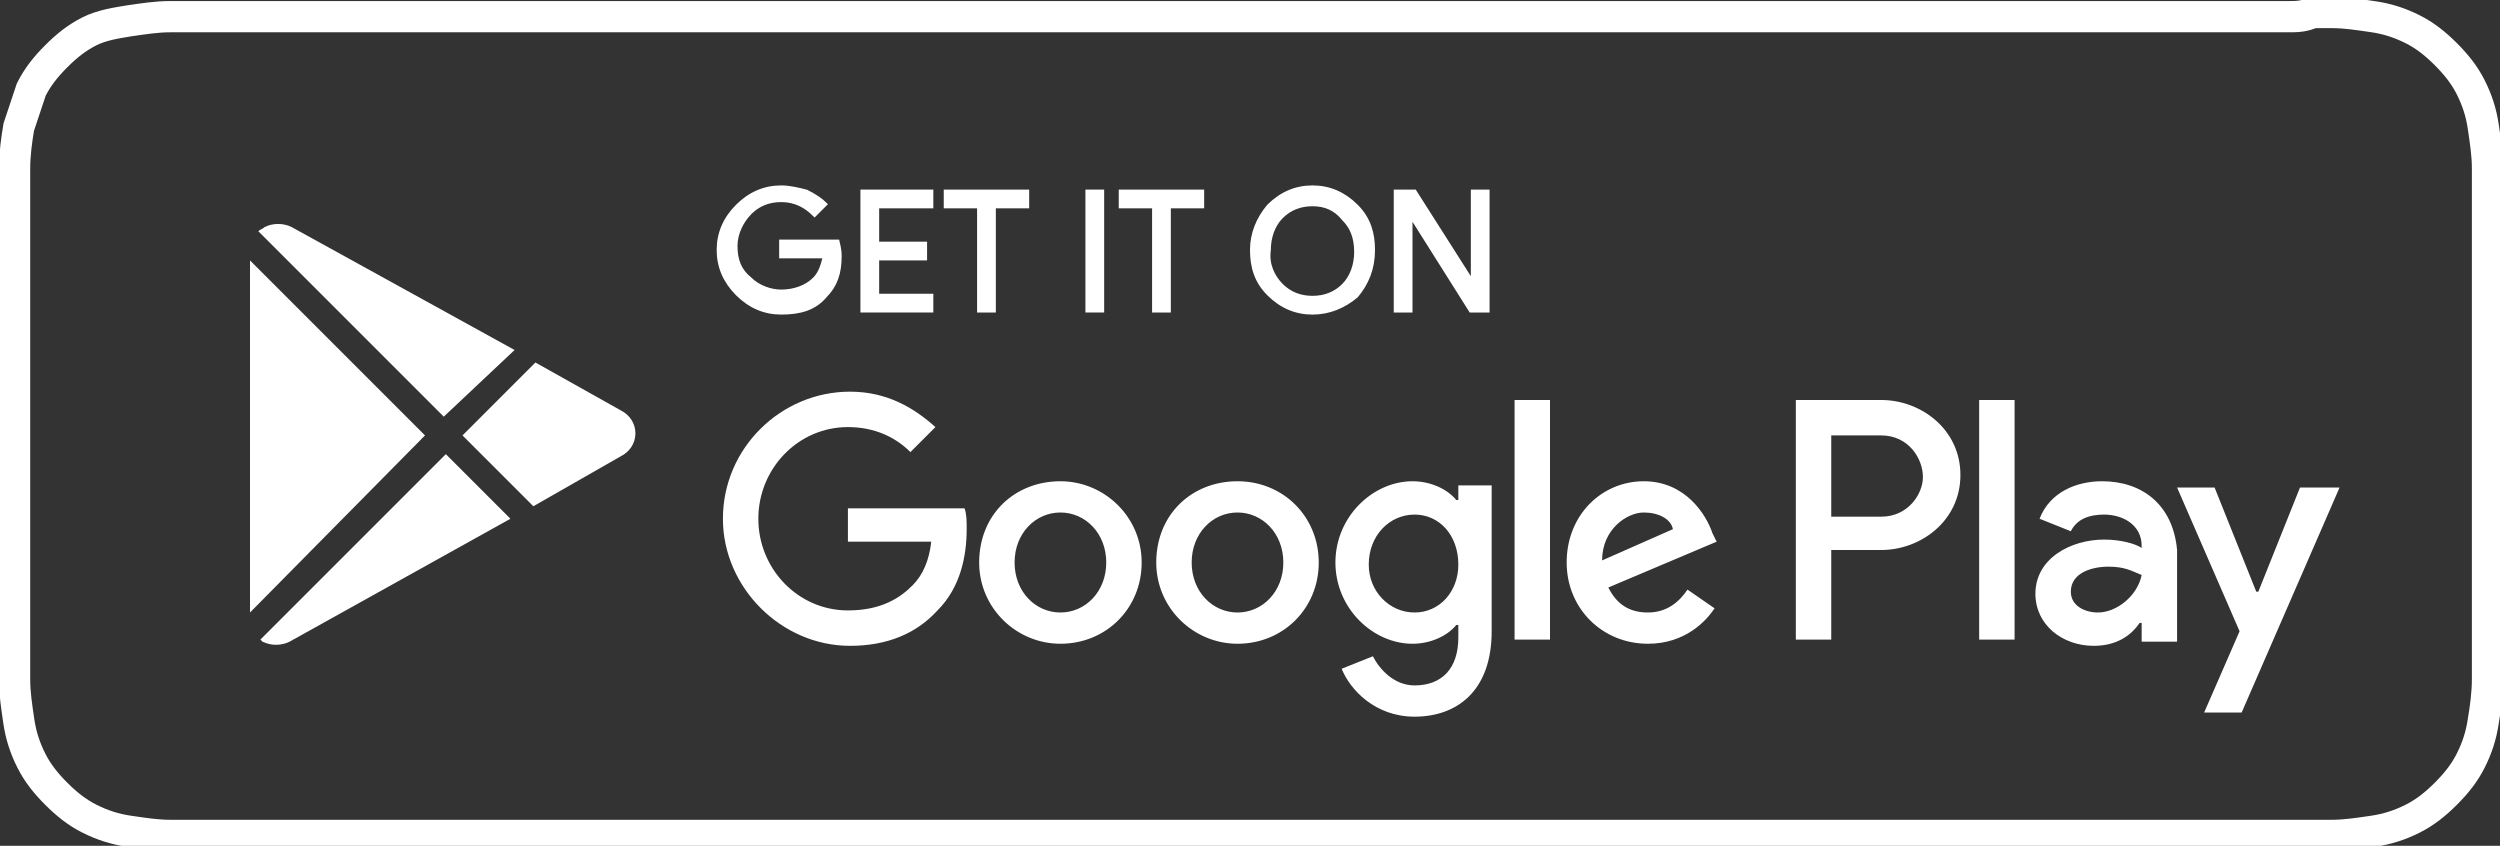 <?xml version="1.0" encoding="utf-8"?>
<!-- Generator: Adobe Illustrator 19.0.0, SVG Export Plug-In . SVG Version: 6.00 Build 0)  -->
<svg version="1.1" id="livetype" xmlns="http://www.w3.org/2000/svg" xmlns:xlink="http://www.w3.org/1999/xlink" x="0px" y="0px"
	 viewBox="0 0 120 40.6" style="enable-background:new 0 0 120 40.6;" xml:space="preserve">
<rect x="0" y="0" width="120" height="40.6" fill="#333333" stroke="none"/>
<style type="text/css">
	.st0{fill:#FFFFFF;stroke:#FFFFFF;stroke-width:0.2;stroke-miterlimit:10;}
	.st1{fill:#FFFFFF;}
	.st2{fill:none;stroke:#FFFFFF;stroke-width:1.5;stroke-miterlimit:10;}
</style>
<g>
	<g>
		<path class="st0" d="M40.3,12.3c0,0.8-0.2,1.4-0.7,1.9c-0.5,0.6-1.2,0.8-2.1,0.8c-0.8,0-1.5-0.3-2.1-0.9c-0.6-0.6-0.9-1.3-0.9-2.1
			c0-0.8,0.3-1.5,0.9-2.1c0.6-0.6,1.3-0.9,2.1-0.9c0.4,0,0.8,0.1,1.2,0.2c0.4,0.2,0.7,0.4,0.9,0.6l-0.5,0.5
			c-0.4-0.4-0.9-0.7-1.6-0.7c-0.6,0-1.1,0.2-1.5,0.6c-0.4,0.4-0.7,1-0.7,1.6c0,0.7,0.2,1.2,0.7,1.6c0.4,0.4,1,0.6,1.5,0.6
			c0.6,0,1.2-0.2,1.6-0.6c0.3-0.3,0.4-0.7,0.5-1.1h-2.1v-0.7h2.7C40.3,12,40.3,12.2,40.3,12.3z"/>
		<path class="st0" d="M44.7,9.9h-2.6v1.8h2.3v0.7h-2.3v1.8h2.6v0.7h-3.3V9.2h3.3V9.9z"/>
		<path class="st0" d="M47.8,14.9H47v-5h-1.6V9.2h3.9v0.7h-1.6V14.9z"/>
		<path class="st0" d="M52.2,14.9V9.2h0.7v5.7H52.2z"/>
		<path class="st0" d="M56.1,14.9h-0.7v-5h-1.6V9.2h3.9v0.7h-1.6V14.9z"/>
		<path class="st0" d="M65.1,14.2C64.5,14.7,63.8,15,63,15c-0.8,0-1.5-0.3-2.1-0.9c-0.6-0.6-0.8-1.3-0.8-2.1c0-0.8,0.3-1.5,0.8-2.1
			c0.6-0.6,1.3-0.9,2.1-0.9c0.8,0,1.5,0.3,2.1,0.9c0.6,0.6,0.8,1.3,0.8,2.1C65.9,12.9,65.6,13.6,65.1,14.2z M61.5,13.7
			c0.4,0.4,0.9,0.6,1.5,0.6s1.1-0.2,1.5-0.6c0.4-0.4,0.6-1,0.6-1.6c0-0.7-0.2-1.2-0.6-1.6C64.1,10,63.6,9.8,63,9.8s-1.1,0.2-1.5,0.6
			c-0.4,0.4-0.6,1-0.6,1.6C60.8,12.7,61.1,13.3,61.5,13.7z"/>
		<path class="st0" d="M67,14.9V9.2h0.9l2.8,4.4h0l0-1.1V9.2h0.7v5.7h-0.8l-2.9-4.6h0l0,1.1v3.5H67z"/>
	</g>
	<path class="st1" d="M59.4,23.1c-2.2,0-3.9,1.6-3.9,3.9c0,2.2,1.8,3.9,3.9,3.9c2.2,0,3.9-1.7,3.9-3.9
		C63.3,24.8,61.6,23.1,59.4,23.1z M59.4,29.4c-1.2,0-2.2-1-2.2-2.4c0-1.4,1-2.4,2.2-2.4c1.2,0,2.2,1,2.2,2.4
		C61.6,28.4,60.6,29.4,59.4,29.4z M50.9,23.1c-2.2,0-3.9,1.6-3.9,3.9c0,2.2,1.8,3.9,3.9,3.9c2.2,0,3.9-1.7,3.9-3.9
		C54.8,24.8,53,23.1,50.9,23.1z M50.9,29.4c-1.2,0-2.2-1-2.2-2.4c0-1.4,1-2.4,2.2-2.4c1.2,0,2.2,1,2.2,2.4
		C53.1,28.4,52.1,29.4,50.9,29.4z M40.7,24.3V26h4c-0.1,0.9-0.4,1.6-0.9,2.1c-0.6,0.6-1.5,1.2-3.1,1.2c-2.4,0-4.3-2-4.3-4.4
		s1.9-4.4,4.3-4.4c1.3,0,2.3,0.5,3,1.2l1.2-1.2c-1-0.9-2.3-1.7-4.1-1.7c-3.3,0-6.1,2.7-6.1,6.1c0,3.3,2.8,6.1,6.1,6.1
		c1.8,0,3.2-0.6,4.2-1.7c1.1-1.1,1.4-2.6,1.4-3.9c0-0.4,0-0.7-0.1-1H40.7z M82.2,25.6c-0.3-0.9-1.3-2.5-3.3-2.5
		c-2,0-3.7,1.6-3.7,3.9c0,2.2,1.7,3.9,3.9,3.9c1.8,0,2.8-1.1,3.2-1.7L81,28.3c-0.4,0.6-1,1.1-1.9,1.1c-0.9,0-1.5-0.4-1.9-1.2
		l5.2-2.2L82.2,25.6z M76.9,26.9c0-1.5,1.2-2.3,2-2.3c0.7,0,1.3,0.3,1.4,0.8L76.9,26.9z M72.7,30.7h1.7V19.2h-1.7V30.7z M69.9,24
		L69.9,24c-0.4-0.5-1.2-0.9-2.1-0.9c-1.9,0-3.7,1.7-3.7,3.9c0,2.2,1.8,3.9,3.7,3.9c0.9,0,1.7-0.4,2.1-0.9h0.1v0.6
		c0,1.5-0.8,2.3-2.1,2.3c-1,0-1.7-0.8-2-1.4l-1.5,0.6c0.4,1,1.6,2.3,3.5,2.3c2,0,3.7-1.2,3.7-4.1v-7h-1.6V24z M67.9,29.4
		c-1.2,0-2.2-1-2.2-2.3c0-1.4,1-2.4,2.2-2.4c1.2,0,2.1,1,2.1,2.4C70,28.4,69.1,29.4,67.9,29.4z M90.3,19.2h-4.1v11.5h1.7v-4.3h2.4
		c1.9,0,3.8-1.4,3.8-3.6S92.2,19.2,90.3,19.2z M90.3,24.8h-2.4v-3.9h2.4c1.3,0,2,1.1,2,2C92.3,23.7,91.6,24.8,90.3,24.8z
		 M100.9,23.1c-1.2,0-2.5,0.5-3,1.8l1.5,0.6c0.3-0.6,0.9-0.8,1.6-0.8c0.9,0,1.8,0.5,1.8,1.5v0.1c-0.3-0.2-1-0.4-1.8-0.4
		c-1.6,0-3.3,0.9-3.3,2.6c0,1.5,1.3,2.5,2.8,2.5c1.1,0,1.8-0.5,2.2-1.1h0.1v0.9h1.7v-4.4C104.3,24.2,102.8,23.1,100.9,23.1z
		 M100.7,29.4c-0.6,0-1.3-0.3-1.3-1c0-0.9,1-1.2,1.8-1.2c0.8,0,1.1,0.2,1.6,0.4C102.6,28.6,101.6,29.4,100.7,29.4z M110.4,23.4l-2,5
		h-0.1l-2-5h-1.8l3,6.9l-1.7,3.9h1.8l4.7-10.8H110.4z M95,30.7h1.7V19.2H95V30.7z"/>
	<path class="st1" d="M12.5,30.7l8.9-8.9l3.1,3.1l-10.6,5.9c-0.4,0.2-0.9,0.2-1.3,0C12.6,30.8,12.5,30.7,12.5,30.7z M20.4,20.9
		L12,29.4V12.5C12,12.5,20.4,20.9,20.4,20.9z M25.7,17.4l4.1,2.3c0.4,0.2,0.7,0.6,0.7,1.1s-0.3,0.9-0.7,1.1l-4.2,2.4l-3.4-3.4
		C22.2,20.9,25.7,17.4,25.7,17.4z M12.4,11.1c0.1-0.1,0.2-0.1,0.3-0.2c0.4-0.2,0.9-0.2,1.3,0l10.7,5.9L21.3,20
		C21.3,20,12.4,11.1,12.4,11.1z"/>
	<g>
		<g>
			<g>
				<g>
					<path class="st2" d="M109.9,0.8H10.2c-0.4,0-0.7,0-1.1,0c-0.3,0-0.6,0-0.9,0c-0.7,0-1.3,0.1-2,0.2C5.6,1.1,4.9,1.2,4.3,1.5
						C3.7,1.8,3.2,2.2,2.7,2.7c-0.5,0.5-0.9,1-1.2,1.6C1.3,4.9,1.1,5.5,0.9,6.1c-0.1,0.6-0.2,1.3-0.2,2c0,0.3,0,0.6,0,0.9
						c0,0.4,0,0.7,0,1.1v20.5c0,0.4,0,0.7,0,1.1c0,0.3,0,0.6,0,0.9c0,0.7,0.1,1.3,0.2,2c0.1,0.7,0.3,1.3,0.6,1.9
						c0.3,0.6,0.7,1.1,1.2,1.6c0.5,0.5,1,0.9,1.6,1.2c0.6,0.3,1.2,0.5,1.9,0.6c0.7,0.1,1.3,0.2,2,0.2c0.3,0,0.6,0,0.9,0
						c0.4,0,0.7,0,1.1,0h99.7c0.4,0,0.7,0,1.1,0c0.3,0,0.6,0,0.9,0c0.7,0,1.3-0.1,2-0.2c0.7-0.1,1.3-0.3,1.9-0.6
						c0.6-0.3,1.1-0.7,1.6-1.2c0.5-0.5,0.9-1,1.2-1.6c0.3-0.6,0.5-1.2,0.6-1.9c0.1-0.6,0.2-1.3,0.2-2c0-0.3,0-0.6,0-0.9
						c0-0.4,0-0.7,0-1.1V10.1c0-0.4,0-0.7,0-1.1c0-0.3,0-0.6,0-0.9c0-0.7-0.1-1.3-0.2-2c-0.1-0.7-0.3-1.3-0.6-1.9
						c-0.3-0.6-0.7-1.1-1.2-1.6c-0.5-0.5-1-0.9-1.6-1.2c-0.6-0.3-1.2-0.5-1.9-0.6c-0.7-0.1-1.3-0.2-2-0.2c-0.3,0-0.6,0-0.9,0
						C110.6,0.8,110.2,0.8,109.9,0.8L109.9,0.8z"/>
				</g>
			</g>
		</g>
	</g>
</g>
</svg>
